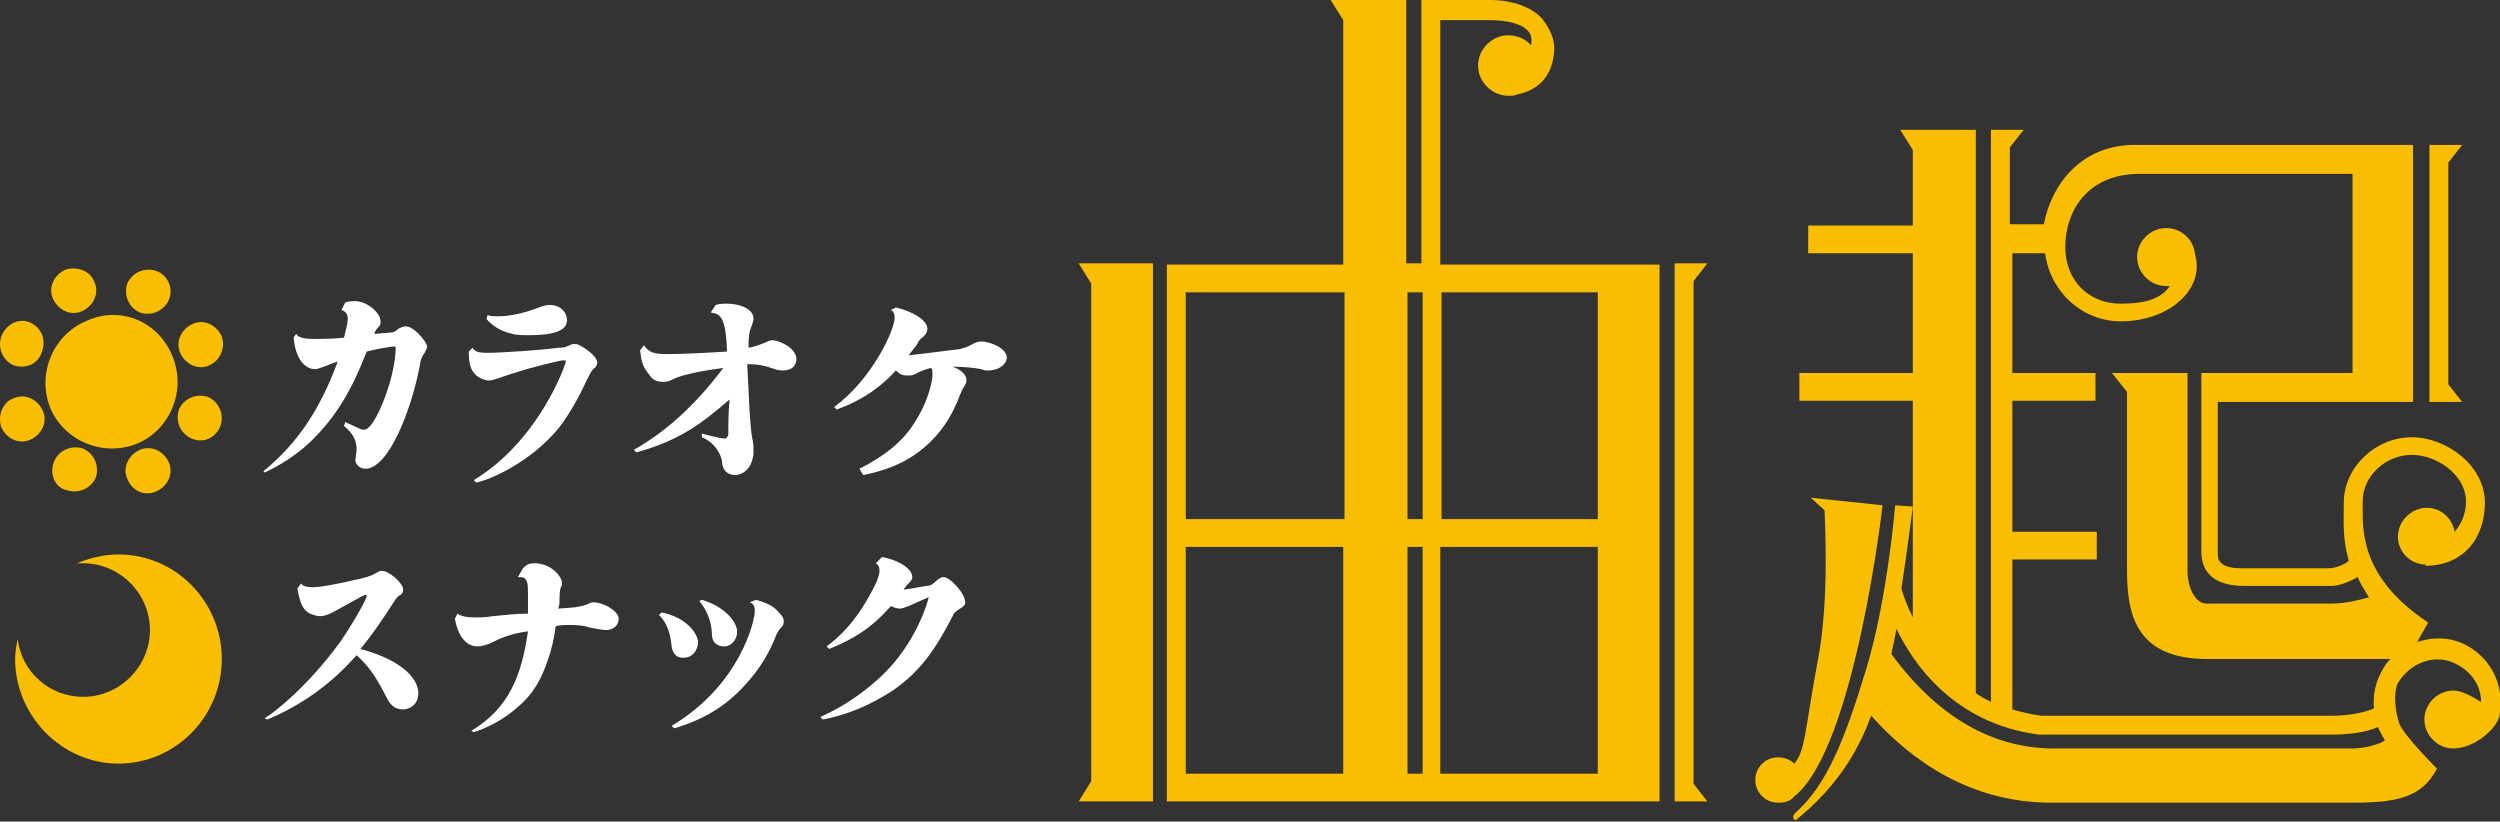 <?xml version="1.0" encoding="utf-8"?>
<!-- Generator: Adobe Illustrator 22.1.0, SVG Export Plug-In . SVG Version: 6.00 Build 0)  -->
<svg version="1.1" id="レイヤー_1" xmlns="http://www.w3.org/2000/svg" xmlns:xlink="http://www.w3.org/1999/xlink" x="0px"
	 y="0px" viewBox="0 0 198.4 65.2" style="enable-background:new 0 0 198.4 65.2;" xml:space="preserve">
<rect x="0" y="0" width="198.4" height="65.2" fill="#333333" stroke="none"/>
<style type="text/css">
	.st0{fill:#FABE00;}
	.st1{fill:#FFFFFF;}
</style>
<g>
	<path class="st0" d="M13.7,28.3c1.1,2.7-0.2,5.8-2.8,6.9c-2.7,1.1-5.8-0.2-6.9-2.8c-1.1-2.7,0.2-5.8,2.8-6.9
		C9.5,24.2,12.6,25.5,13.7,28.3z"/>
	<path class="st0" d="M7.5,22.4c0.4,0.9-0.1,1.9-1,2.3c-0.9,0.4-1.9-0.1-2.3-1c-0.4-0.9,0.1-1.9,1-2.3C6.1,21.1,7.2,21.5,7.5,22.4z"
		/>
	<path class="st0" d="M2.4,25.6C3.3,26,3.7,27,3.3,28C3,28.9,2,29.3,1.1,29c-0.9-0.4-1.3-1.4-1-2.3C0.5,25.7,1.5,25.2,2.4,25.6z"/>
	<path class="st0" d="M1.1,31.6c0.9-0.4,1.9,0.1,2.3,1c0.4,0.9-0.1,1.9-1,2.3c-0.9,0.4-1.9-0.1-2.3-1C-0.2,33,0.2,31.9,1.1,31.6z"/>
	<path class="st0" d="M4.3,36.6c0.4-0.9,1.4-1.3,2.3-1c0.9,0.4,1.3,1.4,1,2.3c-0.4,0.9-1.4,1.3-2.3,1C4.3,38.7,3.9,37.5,4.3,36.6z"
		/>
	<path class="st0" d="M10.1,38c-0.4-0.9,0.1-1.9,1-2.3c0.9-0.4,1.9,0.1,2.3,1s-0.1,1.9-1,2.3C11.5,39.4,10.5,39,10.1,38z"/>
	<path class="st0" d="M15.2,34.8c-0.9-0.4-1.3-1.4-1-2.3c0.4-0.9,1.4-1.3,2.3-1c0.9,0.4,1.3,1.4,1,2.3
		C17.1,34.8,16.1,35.2,15.2,34.8z"/>
	<path class="st0" d="M16.6,29c-0.9,0.4-1.9-0.1-2.3-1c-0.4-0.9,0.1-1.9,1-2.3c0.9-0.4,1.9,0.1,2.3,1C17.9,27.6,17.5,28.6,16.6,29z"
		/>
	<path class="st0" d="M13.4,23.8c-0.4,0.9-1.4,1.3-2.3,1c-0.9-0.4-1.3-1.4-1-2.3c0.4-0.9,1.4-1.3,2.3-1
		C13.3,21.8,13.8,22.9,13.4,23.8z"/>
</g>
<path class="st0" d="M9.4,44c-1.2,0-2.3,0.3-3.3,0.7c0.2,0,0.3,0,0.5,0c2.9,0,5.3,2.4,5.3,5.3s-2.4,5.3-5.3,5.3
	c-2.7,0-4.9-2-5.2-4.6c-0.1,0.5-0.2,1.1-0.2,1.6c0,4.5,3.7,8.3,8.2,8.3s8.2-3.7,8.2-8.3C17.6,47.7,13.9,44,9.4,44z"/>
<g>
	<path class="st1" d="M27.4,24c0.3-0.1,0.5-0.1,0.8-0.1c0.9,0,2,0.9,2,1.6c0,0.2,0,0.3-0.2,0.5c-0.1,0.1-0.2,0.2-0.3,0.5l1.2-0.1
		c0.3,0,0.5-0.1,0.7-0.3c0.2-0.1,0.4-0.2,0.6-0.2c0.7,0,1.7,1.3,1.7,1.6c0,0.1-0.1,0.3-0.2,0.5c-0.2,0.3-0.3,0.4-0.4,1.1
		c-0.7,3.6-2.5,8.1-4.3,8.1c-0.5,0-0.8-0.4-0.8-0.7c0-0.1,0.1-0.6,0.1-0.8c0-0.8-0.3-1.3-1-1.9l0.1-0.3l1.1,0.5
		c0.2,0.1,0.3,0.1,0.4,0.1c0.6,0,1.4-1.8,1.8-3c0.6-1.7,0.7-3.1,0.7-3.4c0-0.2,0-0.2-0.2-0.2c-0.1,0-1.4,0.2-2.1,0.4
		c-1.2,3.1-2.4,5.1-4.3,7c-1.2,1.2-2.7,2.1-3.8,2.6l-0.1-0.1c2.7-2.2,4.5-4.9,5.9-8.7c-0.4,0.1-0.8,0.3-1.1,0.4
		c-0.3,0.1-0.5,0.2-0.7,0.2c-0.5,0-1.5-0.4-1.7-2.5l0.2-0.3c0.2,0.3,0.6,0.4,1.5,0.4c0.4,0,1.3,0,2.3-0.1c0.2-0.8,0.3-1.2,0.3-1.5
		c0-0.4-0.2-0.6-0.5-0.7L27.4,24z"/>
	<path class="st1" d="M38.7,25c0.2,0.1,0.5,0.1,0.9,0.1c0.9,0,2.1-0.3,2.9-0.6c0.5-0.2,0.8-0.3,1.1-0.3c1,0,1.4,0.7,1.4,1.2
		c0,0.9-1.2,1.2-3,1.2c-0.5,0-1,0-1.3-0.1c-1-0.2-1.7-0.7-2.1-1.2L38.7,25z M37.5,27.6c0.2,0.3,0.4,0.4,1.2,0.4c1,0,4.1-0.2,5.6-0.4
		c0.5,0,0.7-0.1,0.9-0.2s0.3-0.1,0.4-0.1c0.1,0,0.2,0,0.4,0.1c0.2,0.1,1.4,0.8,1.4,1.4c0,0.1-0.1,0.3-0.2,0.4
		c-0.2,0.1-0.3,0.3-0.6,0.9c-0.6,1.3-1.3,2.6-2.2,3.8c-2.2,2.7-5.3,4.1-6.6,4.4l-0.2-0.2c1-0.6,3.4-2.2,5.6-5.8
		c1.2-2,1.7-3.5,1.7-3.6c0-0.1,0-0.1-0.1-0.1c0,0-0.1,0-0.2,0c-1.9,0.4-3.6,0.9-5,1.4c-0.3,0.1-0.6,0.2-0.8,0.2
		c-0.2,0-0.5-0.1-0.7-0.2c-0.7-0.4-0.9-1-0.9-2.1L37.5,27.6z"/>
	<path class="st1" d="M56.8,24.2c0.3-0.1,0.6-0.1,0.9-0.1c1,0,2.1,0.4,2.1,1.2c0,0.2-0.1,0.4-0.2,0.7c-0.1,0.2-0.2,0.6-0.2,1.6
		c0.6-0.1,1-0.3,1.3-0.4c0.2-0.1,0.4-0.2,0.6-0.2c0.5,0,1.9,0.6,1.9,1.5c0,0.1,0,0.9-1.1,0.9c-0.3,0-0.6-0.1-0.9-0.2
		c-0.6-0.2-1-0.3-1.9-0.3c0.1,1.8,0.2,4.9,0.4,5.9c0.1,0.4,0.1,0.7,0.1,0.9c0,0.3,0,0.5-0.1,0.8c-0.3,1.1-1.2,1.2-1.3,1.2
		c-1,0-1.1-0.8-1.1-1.1c-0.1-0.6-0.6-1.5-1.6-1.9v-0.3c0.3,0.1,1.5,0.4,1.8,0.4c0.2,0,0.2-0.1,0.3-0.3c0-0.8,0-1.8,0.1-2.8
		c-2.3,2-4.1,3.3-7.4,4.2l-0.2-0.2c2.3-1.3,4.7-3.3,7.1-6.5c-1.5,0.2-3.2,0.5-4,0.9c-0.4,0.2-0.5,0.2-0.8,0.2
		c-0.4,0-0.8-0.1-1.1-0.6c-0.5-0.6-0.6-1-0.7-1.9l0.3-0.4c0.4,0.6,0.9,0.7,1.8,0.7c1.3,0,3.2-0.1,4.8-0.2c-0.1-2.7-0.5-3-1.3-3.1
		L56.8,24.2z"/>
	<path class="st1" d="M71.1,24.4c1.3,0.3,2.5,1,2.5,1.7c0,0.2-0.1,0.4-0.3,0.6c-0.1,0.1-0.3,0.2-0.4,0.4c-0.2,0.4-0.5,0.7-0.8,1.1
		c1.8-0.2,3.2-0.4,4.1-0.5c0.3-0.1,0.7-0.2,1-0.4c0.2-0.1,0.4-0.2,0.7-0.2c0.6,0,2,0.5,2,1.3c0,0.4-0.5,1-1.5,1
		c-0.2,0-0.3,0-0.5-0.1c-0.5-0.1-1.4-0.2-2.3-0.2c0.8,0.3,1.1,0.7,1.1,1.1c0,0.2-0.1,0.3-0.2,0.5c-0.1,0.1-0.2,0.4-0.3,0.6
		c-0.6,1.6-1.3,2.7-2.3,3.7c-1.3,1.3-2.9,2.2-5.4,2.7l-0.3-0.5c2-1,3.5-2.2,4.4-3.7c0.8-1.2,1.4-2.9,1.4-3.8c0-0.2,0-0.4-0.1-0.5
		c-0.5,0.1-0.9,0.3-1.1,0.4c-0.3,0.2-0.5,0.2-0.8,0.2c-0.4,0-0.6-0.1-0.9-0.4c-1.1,1.2-2.5,2.3-4.7,3.1l-0.2-0.2
		c3-2.2,4.8-6.1,4.8-7.1c0-0.3-0.1-0.5-0.3-0.6L71.1,24.4z"/>
	<path class="st1" d="M23.9,46.3c0.1,0.2,0.4,0.3,0.9,0.3c0.6,0,1.8-0.2,3.9-0.7c0.8-0.2,0.9-0.3,1.1-0.4c0.2-0.1,0.3-0.2,0.5-0.2
		c0.6,0,1.7,1,1.7,1.5c0,0.2-0.1,0.3-0.2,0.4c-0.2,0.1-0.3,0.2-0.5,0.5c-0.9,1.4-1.7,2.6-2.7,3.8c3.7,1,4.6,2.6,4.6,3.5
		c0,1-0.8,1.3-1.2,1.3c-0.9,0-1.2-0.7-1.4-1.1c-0.8-1.6-1.5-2.5-2.3-3.2c-0.9,1-1.8,1.9-3.3,3c-1.4,1-2.8,1.7-3.8,2.1L21,57
		c0.4-0.2,3.3-2.3,6.1-6.2c1.2-1.8,2-3.3,2-3.5c0,0,0-0.1-0.1-0.1c-0.1,0-1.5,0.8-2.6,1.4c-0.4,0.2-0.7,0.3-1,0.3
		c-0.3,0-0.5-0.1-0.8-0.2c-0.6-0.3-0.8-0.9-1-2L23.9,46.3z"/>
	<path class="st1" d="M41.5,45.1c0.3-0.3,0.5-0.4,0.9-0.4c1.3,0,2.2,1,2.2,1.6c0,0.1,0,0.2-0.1,0.3c0,0.1-0.1,0.2-0.1,1
		c0,0.3,0,0.4-0.1,0.7l1.3-0.1c0.5-0.1,0.6-0.1,0.9-0.2c0.2-0.1,0.4-0.2,0.6-0.2c0.8,0,2,0.7,2,1.3c0,0.5-0.4,0.9-1,0.9
		c-0.3,0-0.7-0.1-1.3-0.2c-0.6-0.2-1.2-0.2-1.7-0.2c-0.3,0-0.7,0-1,0.1c-0.1,0.8-0.3,1.8-0.6,2.6c-0.5,1.5-1.1,2.7-2.4,3.8
		c-1.1,1-2.5,1.7-3.5,2L37.4,58c3-1.8,4-4.4,4.5-7.9c-1.4,0.2-2.1,0.5-3.1,1c-0.3,0.1-0.6,0.2-0.9,0.2c-1,0-1.6-1-1.8-2.2l0.2-0.4
		c0.3,0.2,0.7,0.3,1.4,0.3c0.4,0,0.8,0,1.4-0.1c1-0.1,1.9-0.2,2.8-0.2c0-0.6,0-1.2,0-1.6c0-0.7,0-1.3-0.6-1.3c-0.1,0-0.1,0-0.2,0
		L41.5,45.1z"/>
	<path class="st1" d="M52.5,48.6c2,0.4,2.9,1.7,2.9,2.4c0,0.1-0.1,1.2-1.2,1.2c-0.5,0-0.8-0.3-0.9-0.9c-0.1-1.1-0.4-1.9-1-2.5
		L52.5,48.6z M55.7,47.6c2,0.6,2.8,1.9,2.8,2.5c0,0.8-0.6,1.2-1,1.2c-0.9,0-1-0.7-1-0.9c0-1-0.4-2-1-2.7L55.7,47.6z M60,47.6
		c1,0.3,1.4,0.5,1.9,1.1c0.2,0.2,0.3,0.4,0.3,0.6c0,0.3-0.1,0.4-0.3,0.6c-0.1,0.1-0.2,0.3-0.3,0.5c-0.5,1.3-1.2,2.6-2.6,4.1
		c-1.4,1.5-3.1,2.6-5.5,3.3l-0.2-0.2c5.4-3.2,6.6-8.3,6.6-9.1c0-0.4-0.1-0.6-0.4-0.7L60,47.6z"/>
	<path class="st1" d="M70,44.2c1.5,0.3,2.4,1,2.4,1.6c0,0.2-0.1,0.3-0.3,0.5c-0.1,0.1-0.2,0.2-0.4,0.5c0.6-0.1,1.3-0.2,1.8-0.3
		c0.3,0,0.5-0.1,0.8-0.4c0.2-0.2,0.4-0.3,0.6-0.3c0.5,0,1.7,1.3,1.7,2c0,0.2-0.1,0.3-0.4,0.5c-0.2,0.1-0.5,0.3-0.6,0.6
		c-1.3,2.5-2.5,4.4-4.9,6c-1.6,1-3.3,1.8-5.4,2.2l-0.2-0.2c2-0.9,3.5-2,4.8-3.2c2.9-2.7,3.8-6.2,3.8-6.3l0,0c0,0-0.5,0.2-1.6,0.7
		c-0.3,0.1-0.5,0.2-0.7,0.2c-0.2,0-0.5-0.1-0.7-0.2c-1.5,1.7-2.9,2.6-4.9,3.4l-0.2-0.2c1.9-1.4,3.1-3.3,4-5.2
		c0.1-0.3,0.2-0.6,0.2-0.8c0-0.3-0.1-0.5-0.3-0.6L70,44.2z"/>
</g>
<g>
	<g>
		<polygon class="st0" points="86.6,22.5 86.6,25 86.6,59.4 86.6,62 85.6,63.6 91.5,63.6 91.5,59.4 91.5,25 91.5,20.9 85.6,20.9 		
			"/>
		<path class="st0" d="M114.3,21c0-7.8,0-19,0-19.4c1.1,0,3.9,0,3.9,0c1.5,0,2.6,0.3,3.1,0.9c0.2,0.2,0.3,0.6,0.2,1.1
			c-0.4-0.5-1.1-0.8-1.8-0.8c-1.3,0-2.4,1.1-2.4,2.4s1.1,2.4,2.4,2.4c0.3,0,0.5,0,0.7-0.1c2.4-0.5,2.8-2.3,2.9-3.1
			c0.2-1.2-0.3-2.1-0.9-2.9c-0.8-0.9-2.3-1.5-4.2-1.5h-5.4v20.9h-1.2V0h-6l1,1.6V21h-14v42.6h39.1V21H114.3z M126.8,23.2v18h-12.4
			v-18H126.8z M112.9,23.2v18h-1.2v-18H112.9z M106.7,23.2v18H94.1v-18H106.7z M94.1,61.4v-18h12.5v18H94.1z M111.7,43.4h1.2v18
			h-1.2V43.4z M114.3,61.4c0-3.2,0-10.1,0-18h12.5v18H114.3z"/>
		<polygon class="st0" points="134.4,22.3 135.5,20.9 132.9,20.9 132.9,63.6 135.5,63.6 134.4,62.2 		"/>
	</g>
	<g>
		<path class="st0" d="M149.4,40.1l-5.7-0.6l1.1,1c0,0.6,0.4,6.9-0.5,11.7c-1.1,5.9-1,7.3-1.9,8.4c-0.3-0.3-0.8-0.5-1.3-0.5
			c-1,0-1.8,0.8-1.8,1.8s0.8,1.8,1.8,1.8h0.1l0,0c0,0,0,0,0.1,0c0.4,0,0.9-0.2,1.1-0.5C147.2,59.4,149.4,40.1,149.4,40.1z"/>
		<polygon class="st0" points="194.3,30.5 194.3,12.9 195.4,11.5 192.8,11.5 192.8,31.9 195.4,31.9 		"/>
		<path class="st0" d="M195.9,51.3c-1.2-0.7-2.6-0.8-3.9-0.4c-0.1,0-0.1,0-0.2,0.1l0.9-1.6c-5.3-3.5-5.2-7.2-5.2-9.1v-0.5
			c0-2,1.8-3.7,3.9-3.7c2,0,4.3,1.6,4.3,3.7c0,0.9-0.3,1.7-0.9,2.4c-0.2-1.1-1.1-1.9-2.2-1.9c-1.2,0-2.3,1-2.3,2.3
			c0,1.2,1,2.2,2.2,2.2v0.1c2.9,0,4.7-2.1,4.7-5c0-3-3.1-5.2-5.8-5.2c-2.9,0-5.4,2.4-5.4,5.2v0.4c0,1-0.1,2.5,0.4,4.2
			c-0.3,0.3-1.1,0.6-1.6,0.6h-6.9c-1.9,0-1.9-0.8-1.9-1.2v-12h11.1h4.4v-2.2V11.5h-22.1l0,0c-4.2,0-6.6,3.1-7.2,6.3h-2.7v-6.1
			l1.1-1.4H158v45.4c-0.4-0.2-0.8-0.4-1.2-0.7V10.3h-6l1,1.6v6h-8.3v2.2h8.3v9.5h-9v2.2h9V49c-0.5-1-0.8-1.9-0.9-2.3
			c0.5-3.3,0.9-6.5,0.9-6.5l-1.4-0.1c0,0-0.6,7.4-2.3,13s-3.1,9.1-5.5,11.3c-0.6,0.5-0.1,0.7-0.1,0.7c3.6-2.9,5.1-5.9,6-8.3
			c3.2,3.6,7.9,6.9,14.3,6.9h23.9c3.5,0,5.5-0.4,6.7-2.7c0,0-2.7-2.7-3-3.6c-0.3-0.9-0.5-2.3-0.1-3.2c0.5-0.8,1.2-1.4,2.1-1.7
			c0.9-0.3,1.9-0.2,2.7,0.3c1.1,0.6,1.8,1.7,1.8,2.9c-0.7-0.4-1.5-0.9-2.2-0.9c-1.2,0-2.3,1-2.3,2.3c0,1.2,1,2.3,2.3,2.3
			c1.7,0,3.7-1.7,3.7-2.9c-0.1,0,0,0,0,0C198.7,54.2,197.6,52.3,195.9,51.3z M189.3,58.7c-0.2,0.3-1.6,0.7-2.6,0.7H163
			c-6,0-10.2-3.8-12.9-7.5c0.1-0.6,0.3-1.3,0.4-2c1.3,2.7,4.5,7.5,11.3,8.4l0,0h23.3c0.3,0,2.3,0,3.6-0.6c0.2,0.4,0.4,0.8,0.6,1.1
			L189.3,58.7z M188.3,56.3L188.3,56.3C188.4,56.2,188.4,56.3,188.3,56.3L188.3,56.3z M189,53.3c-0.5,0.9-0.7,1.9-0.6,2.9
			c-0.3,0.2-1.7,0.6-3.2,0.6c0,0-23.1,0-23.2,0c-0.8-0.1-1.6-0.3-2.3-0.5V44.4h6.7v-2.2h-6.7V31.8h6.6v-2.2h-6.6v-9.5h2.6
			c0.4,3.1,3,5.4,6,5.4c3.9,0,6.7-2.6,5.9-5.3c-0.1-1.2-1.1-2.1-2.3-2.1s-2.3,1-2.3,2.3c0,1.2,1,2.3,2.3,2.3c0.1,0,0.2,0,0.3,0
			c-0.7,1-1.9,1.4-3.9,1.4c-2.5,0-4.4-1.8-4.4-4.5c0-2.8,1.7-5.7,5.7-5.8l0,0h17.1v15.8h-12v14.2c0,1,0.4,2.7,3.4,2.7h6.9
			c0.6,0,1.4-0.3,2.1-0.7c0.2,0.5,0.6,1.1,0.9,1.6c-0.7,0.2-1.8,0.5-3,0.5c-1.9,0-9.9,0-9.9,0c-0.9,0-1.5-1.3-1.5-2.6V29.6h-6
			l1.2,1.5v14.2c0,3.6,0.8,7,6.4,7h14.5C189.4,52.6,189.2,52.9,189,53.3z"/>
	</g>
</g>
</svg>
